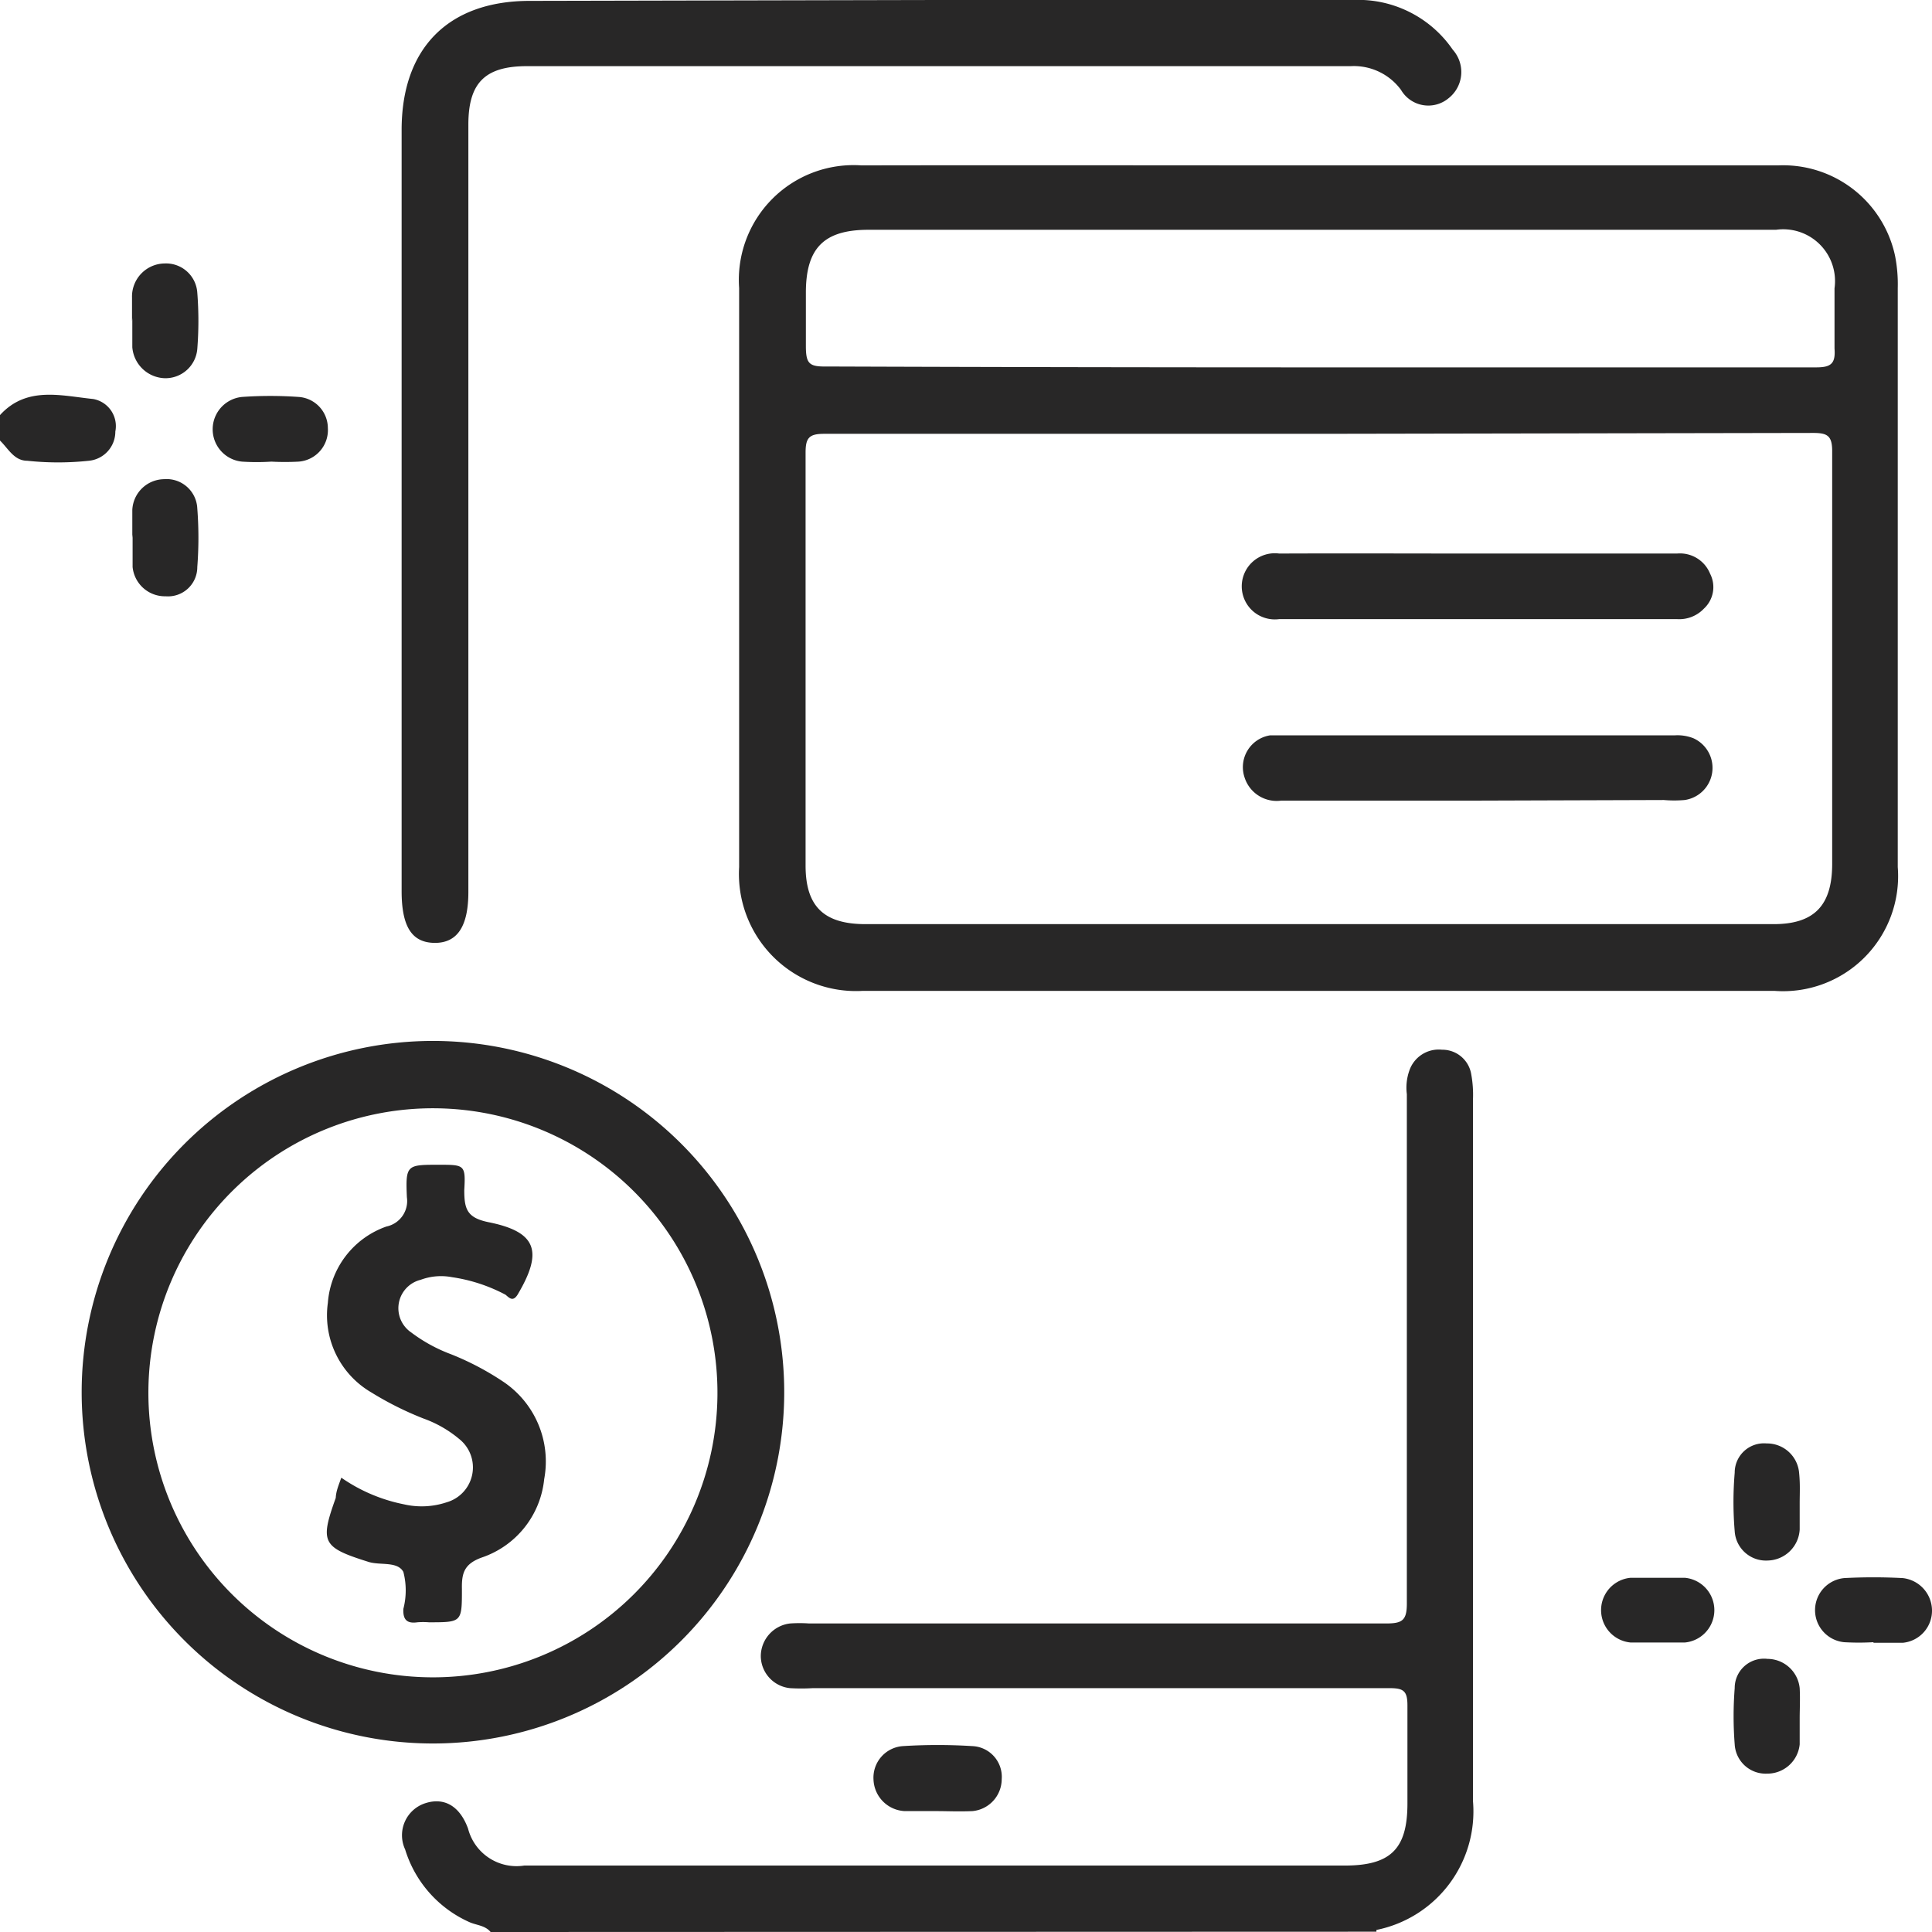 <svg xmlns="http://www.w3.org/2000/svg" viewBox="0 0 66 66"><defs><style>.cls-1{fill:#282727;}</style></defs><g id="Capa_2" data-name="Capa 2"><g id="Capa_1-2" data-name="Capa 1"><path class="cls-1" d="M0,14.18c.91-1,2.09-.66,3.18-.55a.94.94,0,0,1,.76,1.11,1,1,0,0,1-.9,1,9.92,9.92,0,0,1-2.11,0c-.45,0-.65-.42-.93-.69Z"/><path class="cls-1" d="M16.76,66c-.19-.23-.49-.23-.73-.34a4,4,0,0,1-2.19-2.48,1.15,1.15,0,0,1,.69-1.58c.65-.21,1.18.1,1.46.87a1.71,1.71,0,0,0,1.92,1.26c4.75,0,9.5,0,14.24,0s9.19,0,13.79,0c1.57,0,2.14-.57,2.14-2.12,0-1.12,0-2.23,0-3.35,0-.49-.13-.59-.6-.59-6.57,0-13.15,0-19.72,0a6.52,6.52,0,0,1-.77,0,1.11,1.11,0,0,1-1-1.11,1.13,1.13,0,0,1,1-1.1,4.7,4.7,0,0,1,.65,0q9.85,0,19.71,0c.55,0,.71-.1.71-.68,0-5.8,0-11.6,0-17.4a1.75,1.75,0,0,1,.09-.82,1.06,1.06,0,0,1,1.11-.7,1,1,0,0,1,1,.84,3.91,3.91,0,0,1,.06.84c0,8,0,16,0,24a4.13,4.13,0,0,1-3.3,4.39s0,0,0,.06Z"/><path class="cls-1" d="M45.09,5.65c5.22,0,10.43,0,15.65,0a3.91,3.91,0,0,1,4,3.1,5,5,0,0,1,.09,1.09V29.62a3.93,3.93,0,0,1-4.21,4.23H29.47a4,4,0,0,1-4.22-4.23V9.84a3.92,3.92,0,0,1,4.18-4.19C34.65,5.64,39.87,5.65,45.09,5.65Zm0,9.17q-8.47,0-16.94,0c-.51,0-.63.14-.63.64,0,4.7,0,9.41,0,14.11,0,1.41.64,2,2.05,2H60.59c1.39,0,2-.64,2-2.06,0-4.7,0-9.4,0-14.1,0-.53-.17-.62-.65-.62Zm.07-2.27h2.77c4.7,0,9.4,0,14.11,0,.5,0,.67-.12.63-.64,0-.68,0-1.37,0-2.06a1.77,1.77,0,0,0-2-2h-31c-1.52,0-2.14.62-2.14,2.15,0,.61,0,1.21,0,1.81s.1.72.69.71C33.82,12.54,39.47,12.55,45.12,12.55Z"/><path class="cls-1" d="M14.79,59.56a12,12,0,1,1,12-12A12,12,0,0,1,14.79,59.56Zm-.07-2.26a9.72,9.72,0,1,0-9.65-9.84A9.72,9.72,0,0,0,14.72,57.3Z"/><path class="cls-1" d="M32,0H46.21a3.92,3.92,0,0,1,3.42,1.7,1.14,1.14,0,0,1-.15,1.66,1.08,1.08,0,0,1-1.62-.29,2,2,0,0,0-1.72-.81H18c-1.45,0-2,.59-2,2V30.47c0,1.18-.38,1.75-1.16,1.74s-1.12-.57-1.12-1.77v-26c0-2.8,1.6-4.41,4.38-4.41Z"/><path class="cls-1" d="M32,61.87c-.36,0-.73,0-1.09,0a1.12,1.12,0,0,1-1.07-1.08,1.08,1.08,0,0,1,1-1.14,18.9,18.9,0,0,1,2.38,0,1.05,1.05,0,0,1,1,1.13,1.1,1.1,0,0,1-1,1.09C32.75,61.89,32.37,61.87,32,61.87Z"/><path class="cls-1" d="M4.51,11c0-.28,0-.56,0-.84A1.13,1.13,0,0,1,5.63,9a1.07,1.07,0,0,1,1.11,1,12.31,12.31,0,0,1,0,1.92,1.09,1.09,0,0,1-1.12,1,1.15,1.15,0,0,1-1.1-1.06c0-.32,0-.64,0-1Z"/><path class="cls-1" d="M4.52,18.26c0-.28,0-.56,0-.84A1.1,1.1,0,0,1,5.6,16.37a1.05,1.05,0,0,1,1.14,1,13.09,13.09,0,0,1,0,2,1,1,0,0,1-1.08,1,1.11,1.11,0,0,1-1.13-1c0-.34,0-.68,0-1Z"/><path class="cls-1" d="M61.48,51.35c0,.3,0,.6,0,.9a1.12,1.12,0,0,1-1.09,1.06,1.07,1.07,0,0,1-1.13-1,11.9,11.9,0,0,1,0-2,1,1,0,0,1,1.09-1,1.1,1.1,0,0,1,1.11,1C61.5,50.71,61.48,51,61.48,51.35Z"/><path class="cls-1" d="M9.27,15.77a7.69,7.69,0,0,1-1,0,1.11,1.11,0,0,1,0-2.21,13.81,13.81,0,0,1,1.93,0,1.07,1.07,0,0,1,1,1.06,1.08,1.08,0,0,1-1,1.15A8.68,8.68,0,0,1,9.27,15.77Z"/><path class="cls-1" d="M61.48,58.7c0,.3,0,.6,0,.89a1.11,1.11,0,0,1-1.11,1,1.06,1.06,0,0,1-1.11-1,12.31,12.31,0,0,1,0-1.92,1,1,0,0,1,1.12-1,1.11,1.11,0,0,1,1.1,1C61.5,58.05,61.48,58.38,61.48,58.7Z"/><path class="cls-1" d="M56.7,56.11c-.32,0-.64,0-1,0a1.11,1.11,0,0,1,0-2.21c.62,0,1.25,0,1.86,0a1.11,1.11,0,0,1,0,2.21c-.31,0-.64,0-1,0Z"/><path class="cls-1" d="M64,56.1a8.85,8.85,0,0,1-1,0,1.1,1.1,0,0,1,0-2.19,18.87,18.87,0,0,1,2,0A1.12,1.12,0,0,1,66,55a1.1,1.1,0,0,1-1,1.12c-.32,0-.64,0-1,0Z"/><path class="cls-1" d="M50.54,18.91h6.75a1.11,1.11,0,0,1,1.13.69,1,1,0,0,1-.21,1.19,1.16,1.16,0,0,1-.92.36c-4.53,0-9.06,0-13.59,0a1.13,1.13,0,1,1,0-2.24C46,18.9,48.26,18.91,50.54,18.91Z"/><path class="cls-1" d="M50.47,27.35h-6.7a1.15,1.15,0,0,1-1.25-.78,1.1,1.1,0,0,1,.87-1.45c.12,0,.25,0,.38,0H57.22a1.49,1.49,0,0,1,.63.1,1.11,1.11,0,0,1-.3,2.11,4.18,4.18,0,0,1-.71,0Z"/><path class="cls-1" d="M11.66,50.48a5.68,5.68,0,0,0,2.14.91,2.69,2.69,0,0,0,1.46-.07,1.24,1.24,0,0,0,.43-2.16,4,4,0,0,0-1.22-.7,11,11,0,0,1-1.78-.89,3.05,3.05,0,0,1-1.49-3.06,3,3,0,0,1,2-2.61.89.89,0,0,0,.7-1c-.05-1.11,0-1.11,1.09-1.11.88,0,.92,0,.87.87,0,.65.1.94.82,1.09,1.66.33,1.88,1,1,2.48-.16.25-.28.11-.41,0a5.63,5.63,0,0,0-1.83-.6,2,2,0,0,0-1.07.09,1,1,0,0,0-.32,1.8,5.35,5.35,0,0,0,1.35.74,9.53,9.53,0,0,1,1.76.92,3.28,3.28,0,0,1,1.43,3.35,3.16,3.16,0,0,1-2.14,2.68c-.6.22-.68.54-.67,1.07,0,1.14,0,1.14-1.13,1.14a2.54,2.54,0,0,0-.39,0c-.35.05-.5-.08-.48-.46a2.52,2.52,0,0,0,0-1.26c-.2-.37-.78-.22-1.18-.34-1.59-.5-1.68-.66-1.13-2.19C11.48,50.94,11.57,50.73,11.66,50.48Z"/></g></g></svg>